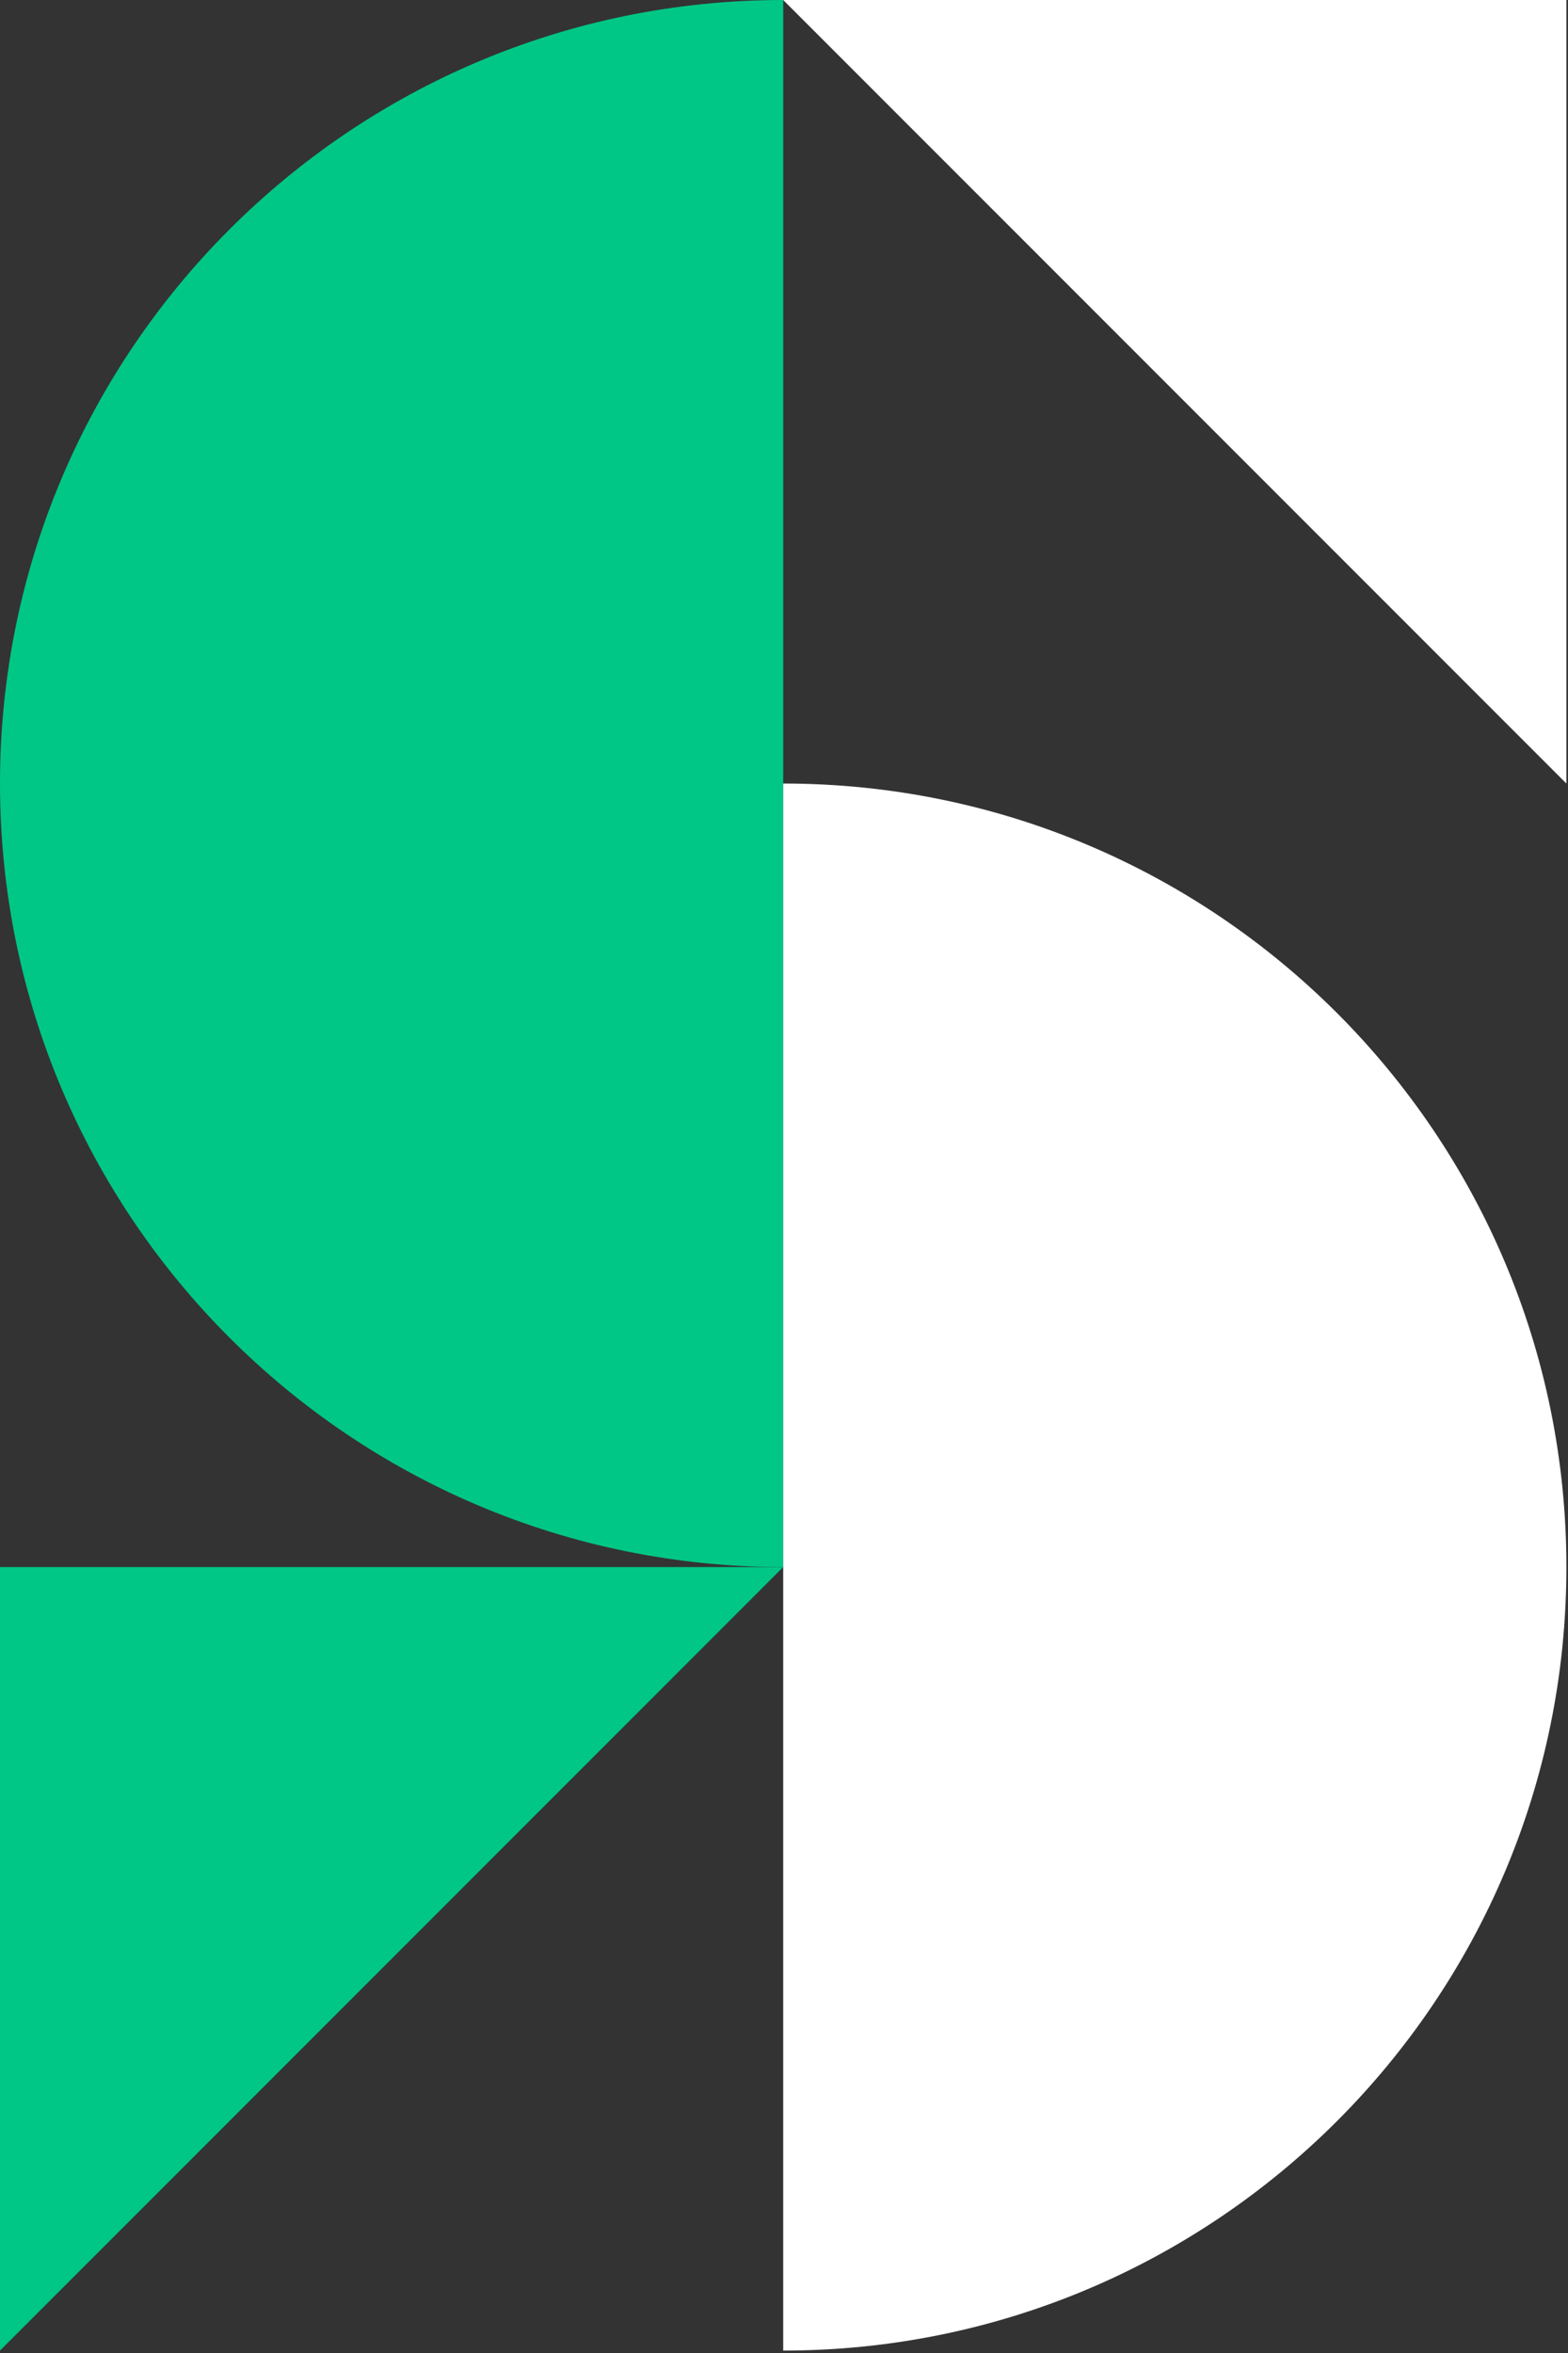 <svg width="432" height="648" viewBox="0 0 432 648" fill="none" xmlns="http://www.w3.org/2000/svg">
<rect x="0" y="0" width="432" height="648" fill="#333333" stroke="none"/>
<path d="M215.779 0C96.608 0 0 96.608 0 215.779C0 334.951 96.608 431.558 215.779 431.558V0Z" fill="#00C785"/>
<path d="M0 647.336L215.779 431.558H0V647.336Z" fill="#00C785"/>
<path d="M215.779 215.779V647.337C334.95 647.337 431.558 550.729 431.558 431.558C431.558 312.387 334.95 215.779 215.779 215.779Z" fill="white"/>
<path d="M431.557 0H215.779L431.557 215.778V0Z" fill="white"/>
</svg>
